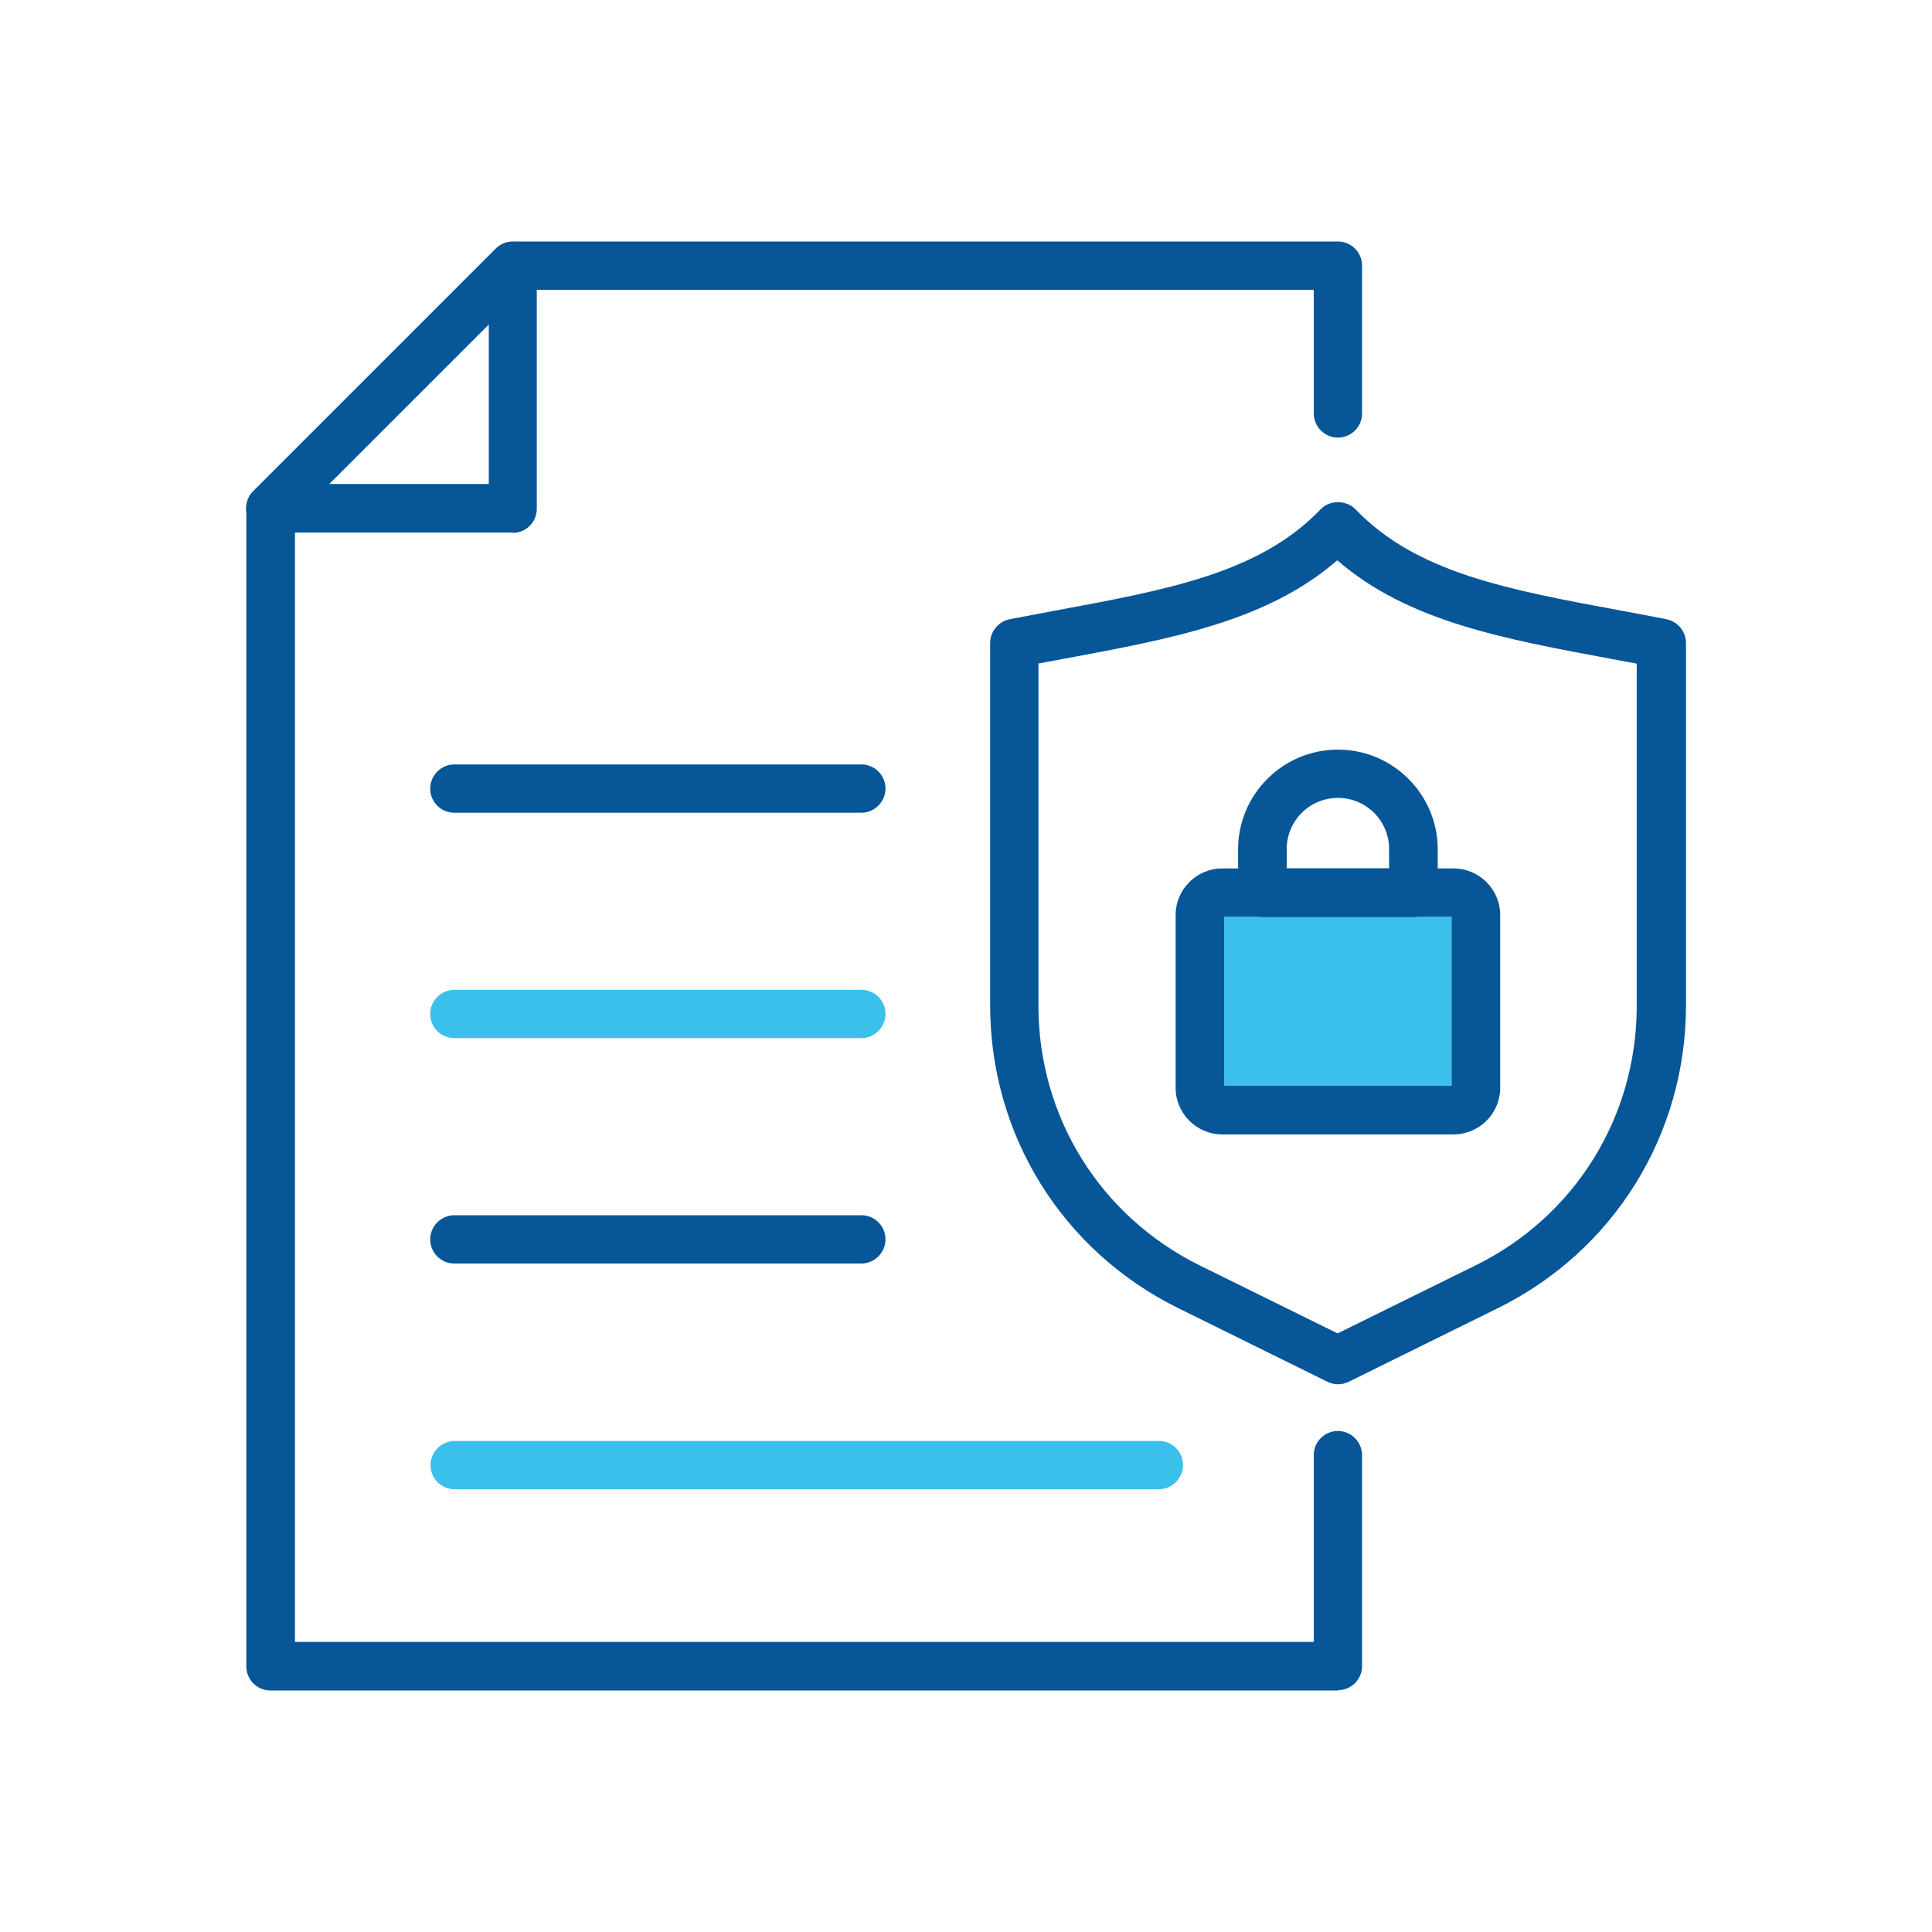 <?xml version="1.0" encoding="UTF-8"?>
<svg id="Layer_1" xmlns="http://www.w3.org/2000/svg" viewBox="0 0 60 60">
  <defs>
    <style>
      .cls-1 {
        fill: #065698;
      }

      .cls-2 {
        fill: #3bc0eb;
      }
    </style>
  </defs>
  <g>
    <path class="cls-1" d="M41.55,42.99c-.11,0-.23-.03-.33-.08l-4.62-2.28c-3.61-1.78-5.85-5.38-5.85-9.41v-11.25c0-.36.26-.67.61-.74.46-.09.92-.17,1.37-.26,3.57-.66,6.39-1.18,8.28-3.15.28-.3.8-.3,1.09,0,1.89,1.97,4.71,2.49,8.28,3.15.45.08.9.17,1.37.26.35.07.61.38.61.74v11.25c0,4.02-2.24,7.63-5.85,9.41l-4.62,2.28c-.1.05-.22.08-.33.08ZM32.25,20.61v10.63c0,3.45,1.92,6.53,5.01,8.06l4.28,2.11,4.28-2.11c3.09-1.52,5.01-4.61,5.01-8.06v-10.63c-.25-.05-.5-.09-.75-.14-3.39-.63-6.36-1.17-8.55-3.07-2.19,1.9-5.16,2.44-8.55,3.07-.25.05-.49.09-.75.14Z"/>
    <g>
      <g>
        <path class="cls-2" d="M38.02,33.72h7.06v-5.25h-7.06v5.25Z"/>
        <path class="cls-1" d="M45.14,35.23h-7.18c-.8,0-1.45-.65-1.45-1.45v-5.36c0-.8.65-1.45,1.45-1.45h7.18c.8,0,1.45.65,1.45,1.45v5.36c0,.8-.65,1.45-1.45,1.45ZM38.02,33.72h7.06v-5.25h-7.06v5.25Z"/>
      </g>
      <path class="cls-1" d="M43.89,28.48h-4.69c-.42,0-.75-.34-.75-.75v-1.35c0-1.71,1.39-3.1,3.1-3.1s3.1,1.39,3.1,3.1v1.35c0,.42-.34.75-.75.75ZM39.96,26.97h3.18v-.6c0-.88-.71-1.59-1.59-1.59s-1.59.71-1.59,1.59v.6Z"/>
    </g>
  </g>
  <path class="cls-1" d="M41.55,52.5H8.4c-.42,0-.75-.34-.75-.75V15.78c0-.2.08-.39.22-.53l7.53-7.53c.14-.14.33-.22.53-.22h25.62c.42,0,.75.34.75.75v4.59c0,.42-.34.75-.75.75s-.75-.34-.75-.75v-3.84h-24.55l-7.09,7.09v34.9h31.64v-5.8c0-.42.34-.75.75-.75s.75.34.75.75v6.55c0,.42-.34.75-.75.75Z"/>
  <path class="cls-1" d="M15.93,16.54h-7.53c-.3,0-.58-.18-.7-.46-.12-.28-.05-.61.16-.82l7.53-7.53c.22-.22.54-.28.82-.16.28.12.46.39.46.7v7.53c0,.42-.34.75-.75.75ZM10.22,15.03h4.96v-4.96l-4.96,4.96Z"/>
  <path class="cls-1" d="M26.75,39.24h-12.64c-.42,0-.75-.34-.75-.75s.34-.75.75-.75h12.64c.42,0,.75.34.75.75s-.34.75-.75.75Z"/>
  <path class="cls-2" d="M35.99,46.25H14.12c-.42,0-.75-.34-.75-.75s.34-.75.75-.75h21.87c.42,0,.75.34.75.75s-.34.75-.75.75Z"/>
  <path class="cls-2" d="M26.75,32.24h-12.64c-.42,0-.75-.34-.75-.75s.34-.75.75-.75h12.64c.42,0,.75.34.75.75s-.34.75-.75.75Z"/>
  <path class="cls-1" d="M26.75,25.24h-12.64c-.42,0-.75-.34-.75-.75s.34-.75.75-.75h12.64c.42,0,.75.34.75.75s-.34.75-.75.75Z"/>
</svg>